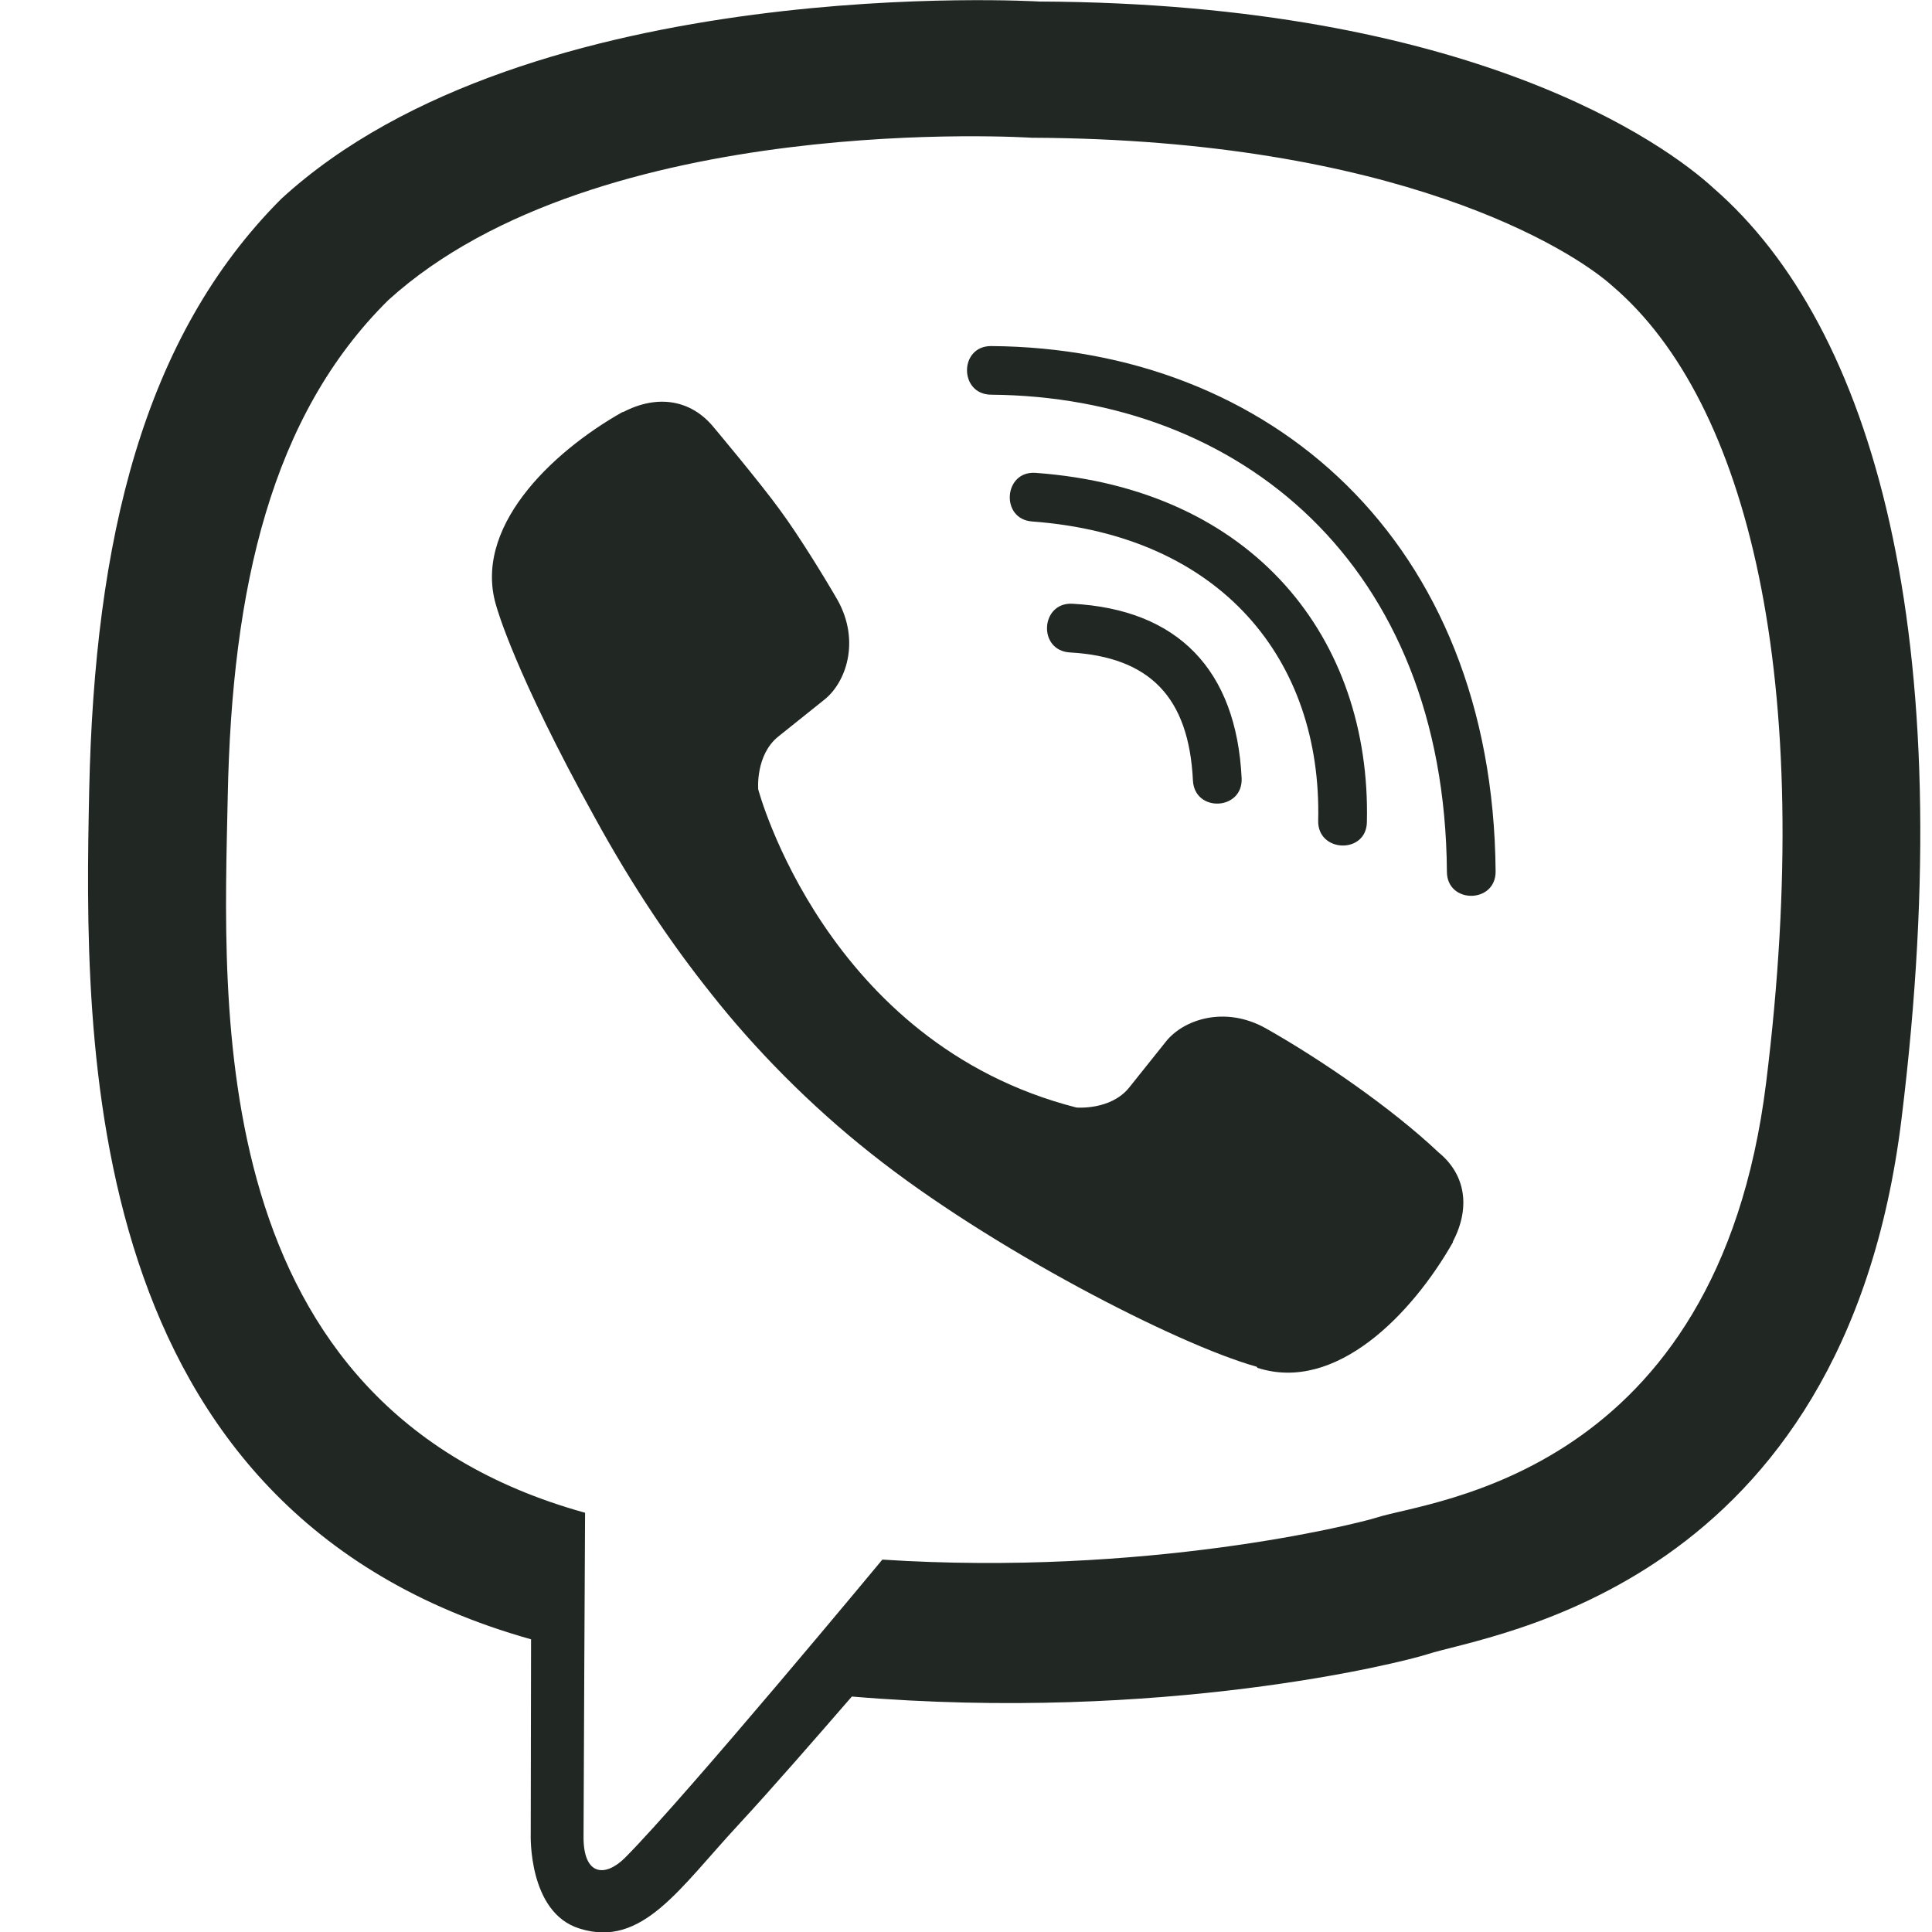 <svg width="24" height="24" viewBox="0 0 24 24" fill="none" xmlns="http://www.w3.org/2000/svg">
<g clip-path="url(#clip0_3797_49934)">
<path d="M21.288 2.339C20.693 1.791 18.283 0.042 12.911 0.019C12.911 0.019 6.579 -0.361 3.494 2.47C1.779 4.186 1.174 6.703 1.108 9.82C1.043 12.938 0.963 18.778 6.593 20.363H6.597L6.593 22.781C6.593 22.781 6.555 23.761 7.202 23.958C7.98 24.202 8.44 23.456 9.185 22.655C9.593 22.214 10.155 21.567 10.582 21.075C14.435 21.399 17.393 20.658 17.73 20.55C18.508 20.297 22.91 19.735 23.622 13.894C24.363 7.866 23.266 4.06 21.288 2.339ZM21.939 13.453C21.335 18.328 17.768 18.638 17.111 18.849C16.83 18.938 14.229 19.585 10.961 19.374C10.961 19.374 8.524 22.313 7.765 23.077C7.516 23.325 7.244 23.302 7.249 22.81C7.249 22.486 7.268 18.792 7.268 18.792C7.263 18.792 7.263 18.792 7.268 18.792C2.496 17.471 2.777 12.497 2.829 9.896C2.88 7.294 3.372 5.161 4.825 3.727C7.436 1.36 12.813 1.711 12.813 1.711C17.355 1.73 19.53 3.099 20.036 3.558C21.71 4.992 22.563 8.424 21.939 13.453ZM15.424 9.666C15.443 10.069 14.838 10.097 14.819 9.694C14.768 8.663 14.285 8.161 13.291 8.105C12.888 8.081 12.925 7.477 13.324 7.5C14.632 7.571 15.358 8.32 15.424 9.666ZM16.375 10.195C16.422 8.208 15.18 6.652 12.822 6.478C12.424 6.45 12.466 5.846 12.864 5.874C15.583 6.071 17.032 7.941 16.98 10.21C16.976 10.613 16.366 10.594 16.375 10.195ZM18.579 10.824C18.583 11.227 17.974 11.231 17.974 10.828C17.946 7.008 15.4 4.927 12.311 4.903C11.913 4.899 11.913 4.299 12.311 4.299C15.766 4.322 18.546 6.708 18.579 10.824ZM18.049 15.422V15.431C17.543 16.322 16.596 17.306 15.621 16.992L15.611 16.978C14.622 16.702 12.293 15.502 10.821 14.33C10.061 13.73 9.368 13.022 8.833 12.342C8.35 11.738 7.863 11.021 7.39 10.158C6.391 8.353 6.171 7.547 6.171 7.547C5.857 6.572 6.836 5.625 7.732 5.119H7.741C8.172 4.894 8.585 4.969 8.861 5.302C8.861 5.302 9.443 5.995 9.691 6.338C9.925 6.656 10.239 7.167 10.404 7.453C10.69 7.964 10.511 8.485 10.23 8.7L9.668 9.15C9.382 9.38 9.419 9.806 9.419 9.806C9.419 9.806 10.254 12.961 13.371 13.758C13.371 13.758 13.797 13.796 14.027 13.51L14.477 12.947C14.693 12.666 15.213 12.488 15.724 12.774C16.413 13.163 17.29 13.767 17.871 14.316C18.199 14.583 18.274 14.991 18.049 15.422Z" fill="#212722"/>
</g>
<defs>
<clipPath id="clip0_3797_49934">
<rect width="24" height="24" fill="white"/>
</clipPath>
</defs>
</svg>
